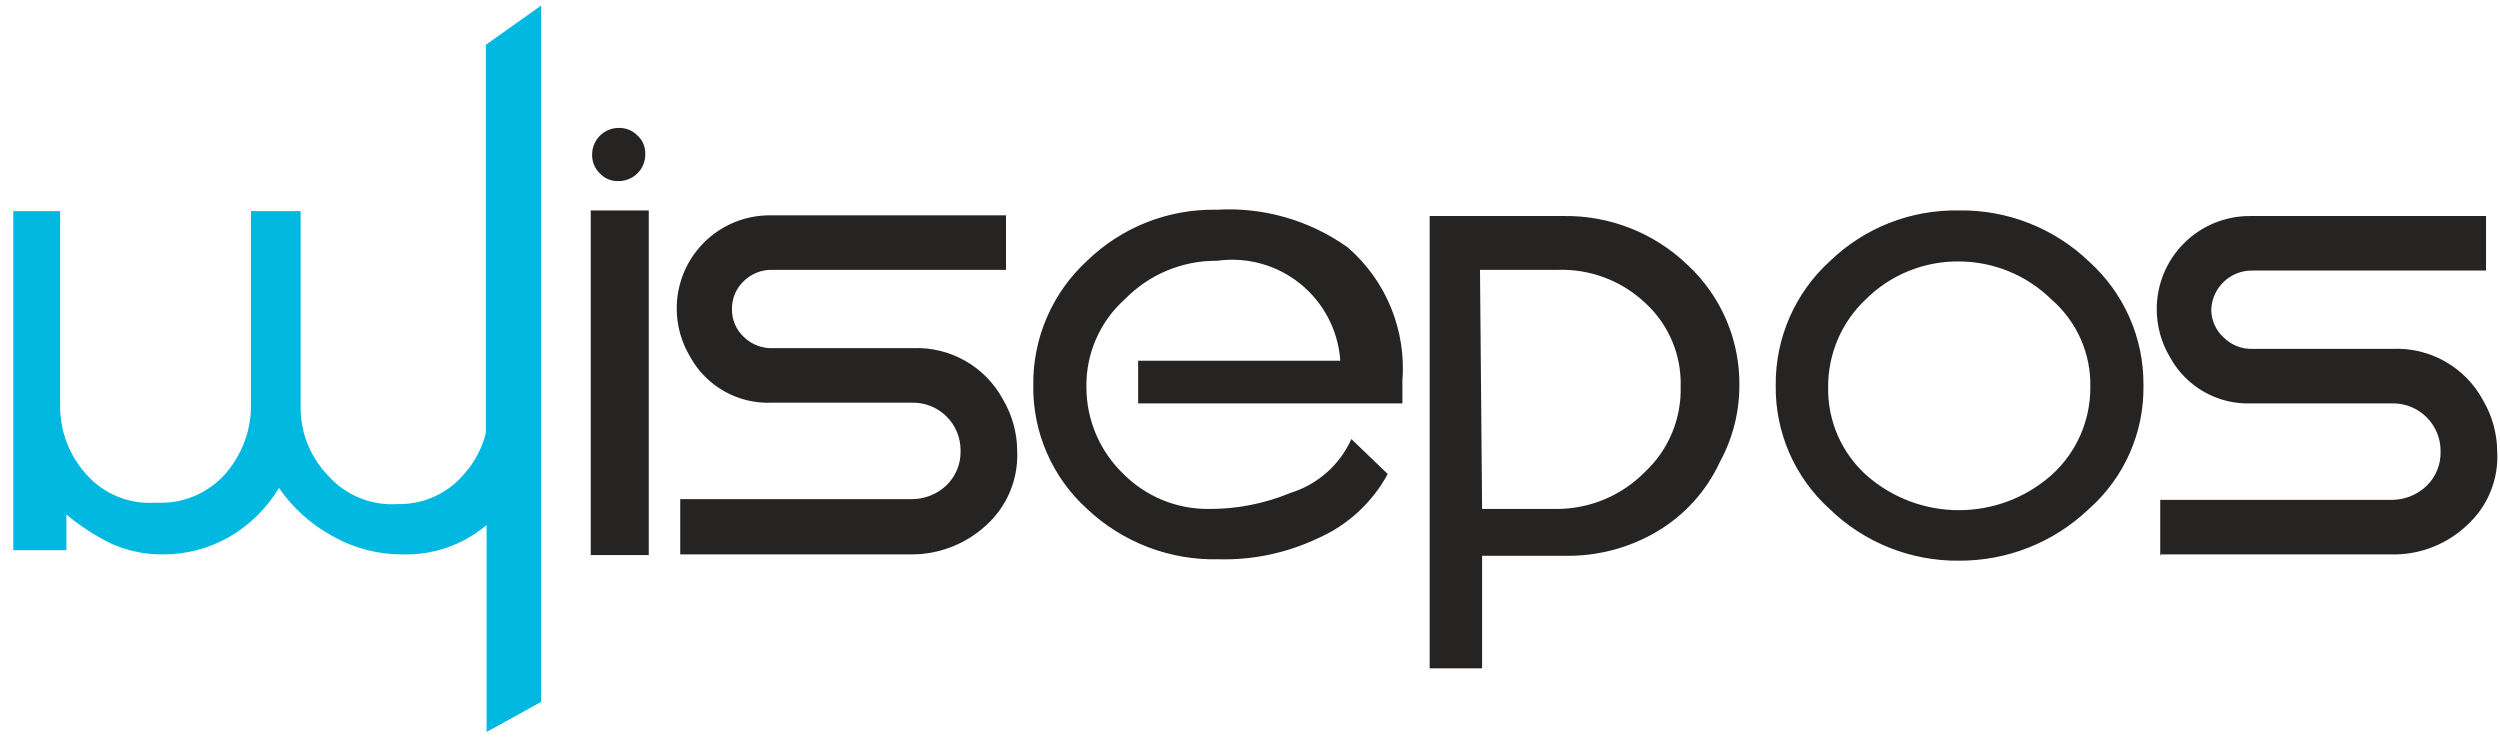 <?xml version="1.0" encoding="UTF-8"?>
<svg width="149px" height="44px" viewBox="0 0 149 44" version="1.1" xmlns="http://www.w3.org/2000/svg" xmlns:xlink="http://www.w3.org/1999/xlink">
    <!-- Generator: Sketch 59.1 (86144) - https://sketch.com -->
    <title>mswipe -06</title>
    <desc>Created with Sketch.</desc>
    <g id="Assets---Updated" stroke="none" stroke-width="1" fill="none" fill-rule="evenodd">
        <g id="mswipe--06" transform="translate(-3, -3)">
            <path d="M32,46.625 L35.25,44.833 L35.25,34.292 L35.25,34.292 L35.25,28.833 L35.25,28.833 L35.25,27.667 L35.25,27.667 L35.25,3.333 L31.958,5.667 C31.958,12.833 31.958,19.958 31.958,27.25 L31.958,27.625 L31.958,27.625 L31.958,28.792 C31.734,29.725 31.275,30.586 30.625,31.292 C29.649,32.434 28.211,33.076 26.708,33.042 C25.129,33.152 23.589,32.52 22.542,31.333 C21.468,30.215 20.883,28.716 20.917,27.167 L20.917,15.583 L17.958,15.583 L17.958,27.042 C17.991,28.568 17.457,30.053 16.458,31.208 C15.416,32.406 13.877,33.052 12.292,32.958 C10.711,33.075 9.168,32.443 8.125,31.25 C7.101,30.107 6.549,28.618 6.583,27.083 L6.583,15.583 L3.792,15.583 L3.792,35.792 L6.958,35.792 L6.958,33.667 C7.786,34.359 8.695,34.947 9.667,35.417 C10.625,35.839 11.662,36.052 12.708,36.042 C14.097,36.049 15.462,35.69 16.667,35 C17.883,34.293 18.901,33.29 19.625,32.083 C20.453,33.281 21.553,34.266 22.833,34.958 C24.103,35.678 25.54,36.052 27,36.042 C28.825,36.094 30.606,35.471 32,34.292 C32,38.458 32,42.625 32,46.792 L32,46.625 Z" id="Path" fill="#00B8E0"></path>
            <path d="M41.667,36.083 L38.208,36.083 L38.208,15.542 L41.667,15.542 L41.667,36.083 Z M38.292,12.167 C38.314,11.324 38.991,10.647 39.833,10.625 C40.27,10.6 40.697,10.768 41,11.083 C41.303,11.361 41.47,11.756 41.458,12.167 C41.47,12.601 41.302,13.021 40.995,13.328 C40.688,13.636 40.268,13.803 39.833,13.792 C39.423,13.803 39.028,13.636 38.75,13.333 C38.434,13.03 38.267,12.604 38.292,12.167 Z M43.542,36.083 L43.542,32.75 L57.333,32.75 C58.109,32.752 58.856,32.453 59.417,31.917 C59.967,31.382 60.269,30.642 60.25,29.875 C60.262,29.102 59.957,28.357 59.406,27.814 C58.855,27.271 58.106,26.977 57.333,27 L49,27 C46.984,27.088 45.093,26.021 44.125,24.25 C43.613,23.393 43.339,22.415 43.333,21.417 C43.322,19.94 43.901,18.519 44.942,17.471 C45.982,16.423 47.398,15.833 48.875,15.833 L62.958,15.833 L62.958,19.083 L49.042,19.083 C48.405,19.063 47.788,19.304 47.333,19.75 C46.874,20.182 46.617,20.786 46.625,21.417 C46.612,22.048 46.87,22.655 47.333,23.083 C47.788,23.529 48.405,23.77 49.042,23.75 L57.375,23.75 C59.624,23.646 61.733,24.846 62.792,26.833 C63.332,27.756 63.619,28.805 63.625,29.875 C63.701,31.547 63.029,33.165 61.792,34.292 C60.559,35.437 58.933,36.064 57.25,36.042 L43.542,36.042 L43.542,36.083 Z M82.875,24.417 C82.732,22.644 81.864,21.009 80.476,19.897 C79.088,18.785 77.303,18.295 75.542,18.542 C73.472,18.523 71.486,19.351 70.042,20.833 C68.55,22.167 67.714,24.083 67.75,26.083 C67.752,28.034 68.55,29.9 69.958,31.25 C71.293,32.59 73.109,33.34 75,33.333 C76.687,33.349 78.359,33.023 79.917,32.375 C81.53,31.876 82.851,30.707 83.542,29.167 L85.708,31.25 C84.785,32.956 83.319,34.305 81.542,35.083 C79.695,35.959 77.668,36.388 75.625,36.333 C72.721,36.403 69.906,35.325 67.792,33.333 C65.711,31.451 64.542,28.764 64.583,25.958 C64.551,23.143 65.718,20.446 67.792,18.542 C69.854,16.542 72.628,15.448 75.5,15.5 C78.292,15.331 81.057,16.125 83.333,17.75 C85.618,19.737 86.824,22.69 86.583,25.708 C86.583,26.125 86.583,26.583 86.583,27.042 L70.833,27.042 L70.833,24.5 L82.875,24.5 L82.875,24.417 Z M91.208,19.083 L95.833,19.083 C97.761,19.017 99.635,19.722 101.042,21.042 C102.446,22.318 103.222,24.145 103.167,26.042 C103.219,27.962 102.445,29.813 101.042,31.125 C99.668,32.524 97.794,33.319 95.833,33.333 L91.333,33.333 L91.208,19.083 Z M106.667,26.042 C106.715,23.297 105.594,20.661 103.583,18.792 C101.583,16.868 98.9,15.819 96.125,15.875 L88.208,15.875 L88.208,42.833 L91.333,42.833 L91.333,36.125 L96.292,36.125 C98.193,36.156 100.066,35.666 101.708,34.708 C103.37,33.741 104.693,32.286 105.5,30.542 C106.269,29.137 106.67,27.56 106.667,25.958 L106.667,26.042 Z M119.75,18.583 C117.676,18.562 115.68,19.372 114.208,20.833 C112.759,22.193 111.943,24.096 111.958,26.083 C111.922,28.083 112.759,30 114.25,31.333 C117.396,34.097 122.104,34.097 125.25,31.333 C126.743,29.998 127.593,28.087 127.583,26.083 C127.632,24.072 126.776,22.145 125.25,20.833 C123.781,19.394 121.807,18.586 119.75,18.583 Z M119.75,36.417 C116.875,36.444 114.105,35.336 112.042,33.333 C109.961,31.451 108.792,28.764 108.833,25.958 C108.808,23.156 109.974,20.475 112.042,18.583 C114.104,16.584 116.878,15.489 119.75,15.542 C122.633,15.497 125.417,16.589 127.5,18.583 C129.592,20.461 130.775,23.147 130.75,25.958 C130.798,28.774 129.61,31.469 127.5,33.333 C125.414,35.327 122.635,36.433 119.75,36.417 Z M131.75,36.125 L131.75,32.792 L145.542,32.792 C146.318,32.794 147.064,32.495 147.625,31.958 C148.175,31.424 148.478,30.684 148.458,29.917 C148.47,29.143 148.165,28.399 147.614,27.856 C147.064,27.313 146.315,27.019 145.542,27.042 L137.208,27.042 C135.192,27.13 133.301,26.063 132.333,24.292 C131.821,23.435 131.548,22.457 131.542,21.458 C131.531,19.981 132.11,18.561 133.15,17.513 C134.19,16.465 135.606,15.875 137.083,15.875 L151.167,15.875 L151.167,19.125 L137.25,19.125 C135.931,19.101 134.837,20.14 134.792,21.458 C134.795,22.095 135.067,22.701 135.542,23.125 C135.996,23.571 136.613,23.812 137.25,23.792 L145.583,23.792 C147.833,23.688 149.941,24.888 151,26.875 C151.54,27.798 151.828,28.847 151.833,29.917 C151.928,31.591 151.253,33.218 150,34.333 C148.867,35.394 147.385,36.002 145.833,36.042 L131.792,36.042 L131.75,36.125 Z" id="Shape" fill="#252423" fill-rule="nonzero"></path>
            <rect id="Rectangle" x="0" y="0" width="170.875" height="50"></rect>
        </g>
    </g>
</svg>